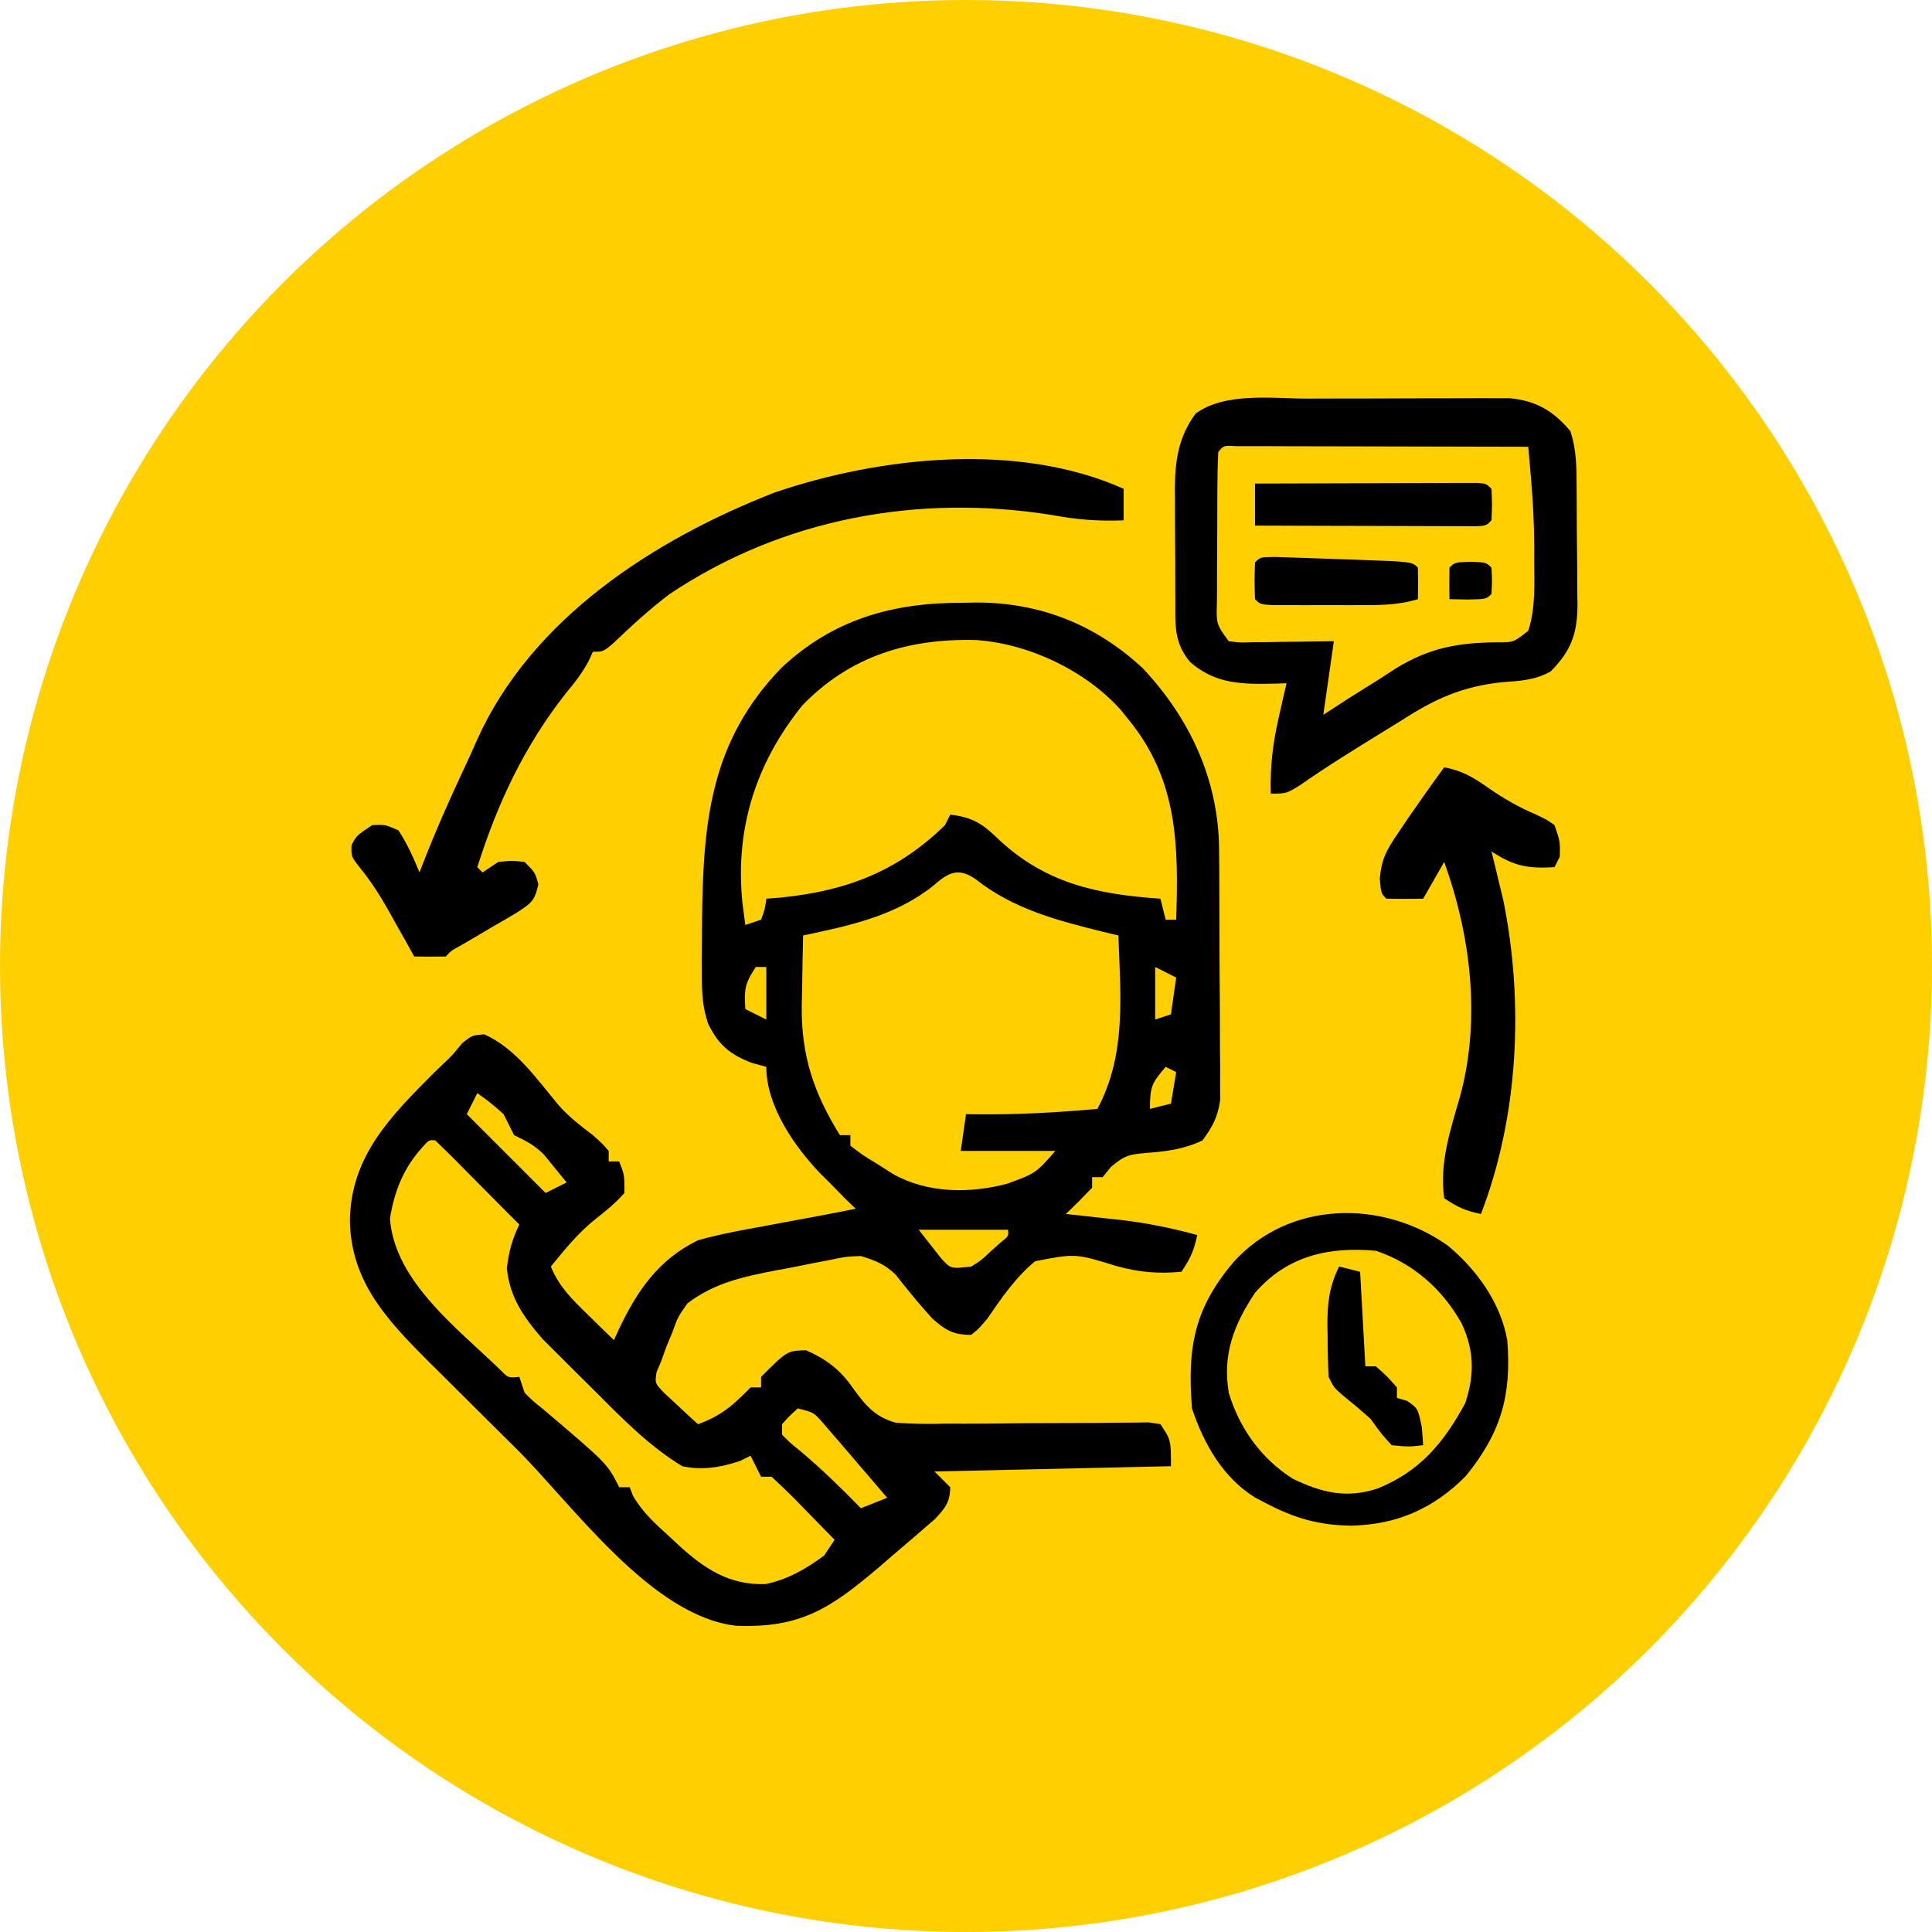 <svg xmlns="http://www.w3.org/2000/svg" width="120" height="120" viewBox="0 0 120 120" fill="none"><g clip-path="url(#clip0_70_2814)"><circle cx="60" cy="60" r="60" fill="#FFD001"></circle><path d="M59.796 37.44C60.084 37.434 60.372 37.429 60.668 37.424C64.623 37.421 68.092 38.817 70.995 41.52C73.926 44.658 75.689 48.454 75.719 52.761C75.722 53.121 75.725 53.482 75.729 53.853C75.731 54.433 75.731 54.433 75.733 55.024C75.735 55.423 75.737 55.823 75.739 56.234C75.742 57.078 75.744 57.922 75.745 58.766C75.748 60.058 75.758 61.349 75.769 62.64C75.771 63.461 75.772 64.281 75.774 65.101C75.778 65.487 75.782 65.874 75.786 66.272C75.785 66.632 75.784 66.993 75.783 67.364C75.785 67.838 75.785 67.838 75.787 68.322C75.643 69.373 75.314 69.984 74.688 70.833C73.534 71.383 72.475 71.513 71.22 71.609C70.129 71.706 69.866 71.75 68.996 72.486C68.828 72.694 68.659 72.903 68.486 73.118C68.271 73.118 68.055 73.118 67.833 73.118C67.833 73.334 67.833 73.549 67.833 73.771C67.303 74.328 66.759 74.873 66.201 75.403C66.757 75.462 66.757 75.462 67.323 75.523C67.82 75.578 68.316 75.633 68.812 75.688C69.055 75.714 69.298 75.74 69.548 75.766C71.2 75.953 72.756 76.274 74.361 76.708C74.161 77.675 73.952 78.138 73.382 78.993C71.933 79.126 70.756 79.023 69.357 78.641C66.802 77.85 66.802 77.85 64.293 78.336C63.066 79.356 62.2 80.622 61.306 81.93C60.771 82.55 60.771 82.55 60.326 82.91C59.194 82.91 58.754 82.635 57.899 81.89C57.451 81.387 57.006 80.882 56.582 80.359C56.417 80.157 56.253 79.955 56.083 79.748C55.861 79.463 55.861 79.463 55.635 79.173C54.948 78.518 54.38 78.294 53.472 78.014C52.526 78.05 52.526 78.05 51.537 78.261C51.169 78.331 50.802 78.401 50.424 78.473C50.043 78.55 49.662 78.628 49.27 78.707C48.892 78.777 48.514 78.847 48.124 78.919C46.09 79.319 44.368 79.69 42.701 80.951C42.105 81.797 42.105 81.797 41.763 82.746C41.636 83.053 41.509 83.359 41.378 83.675C41.276 83.961 41.174 84.247 41.069 84.542C40.975 84.766 40.88 84.989 40.783 85.22C40.67 85.911 40.67 85.911 41.282 86.546C41.529 86.773 41.775 87 42.028 87.234C42.273 87.465 42.519 87.695 42.772 87.933C42.964 88.106 43.156 88.28 43.354 88.458C44.796 87.941 45.55 87.271 46.618 86.174C46.834 86.174 47.049 86.174 47.271 86.174C47.271 85.958 47.271 85.743 47.271 85.521C48.895 83.897 48.895 83.897 50.066 83.868C51.282 84.399 52.172 85.059 52.936 86.159C53.719 87.245 54.324 88.008 55.646 88.368C56.693 88.449 57.712 88.451 58.762 88.424C59.141 88.425 59.52 88.426 59.911 88.428C61.117 88.43 62.323 88.414 63.529 88.397C64.741 88.389 65.953 88.384 67.165 88.384C67.918 88.383 68.671 88.377 69.424 88.365C69.932 88.362 69.932 88.362 70.451 88.359C70.749 88.354 71.049 88.35 71.356 88.346C71.594 88.383 71.832 88.42 72.076 88.458C72.729 89.438 72.729 89.438 72.729 91.069C67.882 91.177 63.035 91.285 58.042 91.396C58.365 91.719 58.688 92.042 59.021 92.375C59.002 93.317 58.716 93.657 58.075 94.347C57.196 95.108 56.318 95.868 55.431 96.618C55.126 96.881 54.821 97.145 54.508 97.416C51.553 99.916 49.71 101.127 45.743 100.98C40.477 100.403 35.619 93.523 32.105 90.017C31.329 89.243 30.55 88.472 29.77 87.701C29.014 86.952 28.261 86.2 27.508 85.448C27.232 85.176 26.956 84.905 26.672 84.625C24.049 81.992 21.79 79.629 21.731 75.79C21.794 71.805 24.259 69.337 26.974 66.611C27.157 66.436 27.34 66.261 27.528 66.082C28.069 65.573 28.069 65.573 28.707 64.795C29.319 64.305 29.319 64.305 30.074 64.244C32.054 65.119 33.37 67.065 34.734 68.69C35.363 69.389 36.078 69.941 36.826 70.507C37.418 71.037 37.418 71.037 37.806 71.486C37.806 71.701 37.806 71.917 37.806 72.139C38.021 72.139 38.236 72.139 38.458 72.139C38.785 72.975 38.785 72.975 38.785 74.097C38.211 74.75 37.579 75.253 36.897 75.79C35.855 76.642 35.064 77.627 34.215 78.667C34.733 79.941 35.564 80.734 36.541 81.686C36.986 82.123 36.986 82.123 37.441 82.568C37.669 82.788 37.897 83.009 38.132 83.236C38.231 83.019 38.33 82.803 38.432 82.579C39.571 80.178 40.893 78.229 43.354 77.035C44.705 76.654 46.074 76.405 47.454 76.157C47.821 76.088 48.188 76.019 48.566 75.948C49.247 75.82 49.928 75.693 50.611 75.569C51.458 75.413 52.302 75.248 53.146 75.076C52.924 74.861 52.702 74.645 52.473 74.424C52.152 74.098 51.833 73.771 51.514 73.444C51.329 73.262 51.145 73.08 50.954 72.892C49.335 71.195 47.597 68.705 47.597 66.264C47.153 66.143 47.153 66.143 46.7 66.019C45.324 65.49 44.62 64.898 43.977 63.568C43.644 62.563 43.596 61.757 43.594 60.699C43.593 60.318 43.591 59.938 43.59 59.545C43.593 59.144 43.596 58.742 43.599 58.328C43.601 57.918 43.603 57.507 43.606 57.084C43.673 51 44.134 46.027 48.537 41.477C51.77 38.453 55.462 37.424 59.796 37.44ZM49.846 43.8C46.962 47.368 45.654 51.439 46.108 56.023C46.166 56.5 46.226 56.976 46.292 57.451C46.776 57.29 46.776 57.29 47.271 57.125C47.51 56.467 47.51 56.467 47.597 55.819C47.905 55.795 48.213 55.771 48.531 55.745C52.56 55.333 55.742 54.137 58.694 51.25C58.856 50.927 58.856 50.927 59.021 50.597C60.428 50.762 61.06 51.182 62.06 52.168C64.989 54.883 68.163 55.55 72.076 55.819C72.238 56.466 72.238 56.466 72.403 57.125C72.618 57.125 72.834 57.125 73.055 57.125C73.203 52.52 73.165 48.462 70.118 44.722C69.954 44.518 69.79 44.313 69.621 44.103C67.428 41.653 63.928 39.993 60.666 39.756C56.492 39.635 52.826 40.727 49.846 43.8ZM57.879 55.085C55.526 56.915 52.742 57.498 49.882 58.104C49.853 59.24 49.836 60.375 49.821 61.511C49.812 61.829 49.804 62.147 49.796 62.474C49.765 65.586 50.545 67.88 52.167 70.507C52.382 70.507 52.597 70.507 52.819 70.507C52.819 70.722 52.819 70.938 52.819 71.16C53.582 71.745 53.582 71.745 54.533 72.323C54.851 72.525 55.169 72.727 55.497 72.936C57.632 74.125 60.254 74.141 62.591 73.513C64.341 72.865 64.341 72.865 65.549 71.486C63.61 71.486 61.671 71.486 59.674 71.486C59.781 70.732 59.889 69.978 60 69.201C60.35 69.207 60.35 69.207 60.708 69.213C63.208 69.236 65.67 69.1 68.16 68.875C69.974 65.489 69.593 61.829 69.465 58.104C69.15 58.029 68.834 57.953 68.509 57.876C65.703 57.182 62.934 56.459 60.626 54.627C59.445 53.798 58.852 54.252 57.879 55.085ZM46.944 60.062C46.242 61.116 46.226 61.461 46.292 62.674C46.938 62.997 46.938 62.997 47.597 63.326C47.597 62.249 47.597 61.172 47.597 60.062C47.382 60.062 47.166 60.062 46.944 60.062ZM71.75 60.062C71.75 61.14 71.75 62.217 71.75 63.326C72.073 63.219 72.396 63.111 72.729 63C72.837 62.246 72.945 61.492 73.055 60.715C72.625 60.5 72.194 60.284 71.75 60.062ZM72.403 66.264C71.546 67.263 71.424 67.482 71.424 68.875C71.854 68.767 72.285 68.66 72.729 68.549C72.837 67.902 72.945 67.256 73.055 66.59C72.84 66.483 72.625 66.375 72.403 66.264ZM29.646 67.896C29.43 68.327 29.215 68.757 28.993 69.201C30.609 70.817 32.224 72.433 33.889 74.097C34.32 73.882 34.751 73.666 35.194 73.444C34.898 73.075 34.598 72.708 34.297 72.343C34.13 72.138 33.964 71.934 33.792 71.723C33.208 71.131 32.674 70.864 31.93 70.507C31.713 70.072 31.495 69.637 31.278 69.201C30.451 68.474 30.451 68.474 29.646 67.896ZM26.243 71.248C25.064 72.544 24.497 73.972 24.22 75.688C24.507 79.606 28.468 82.543 31.082 85.093C31.576 85.59 31.576 85.59 32.257 85.521C32.365 85.844 32.472 86.167 32.583 86.5C33.092 87.015 33.092 87.015 33.726 87.52C37.728 90.914 37.728 90.914 38.458 92.375C38.674 92.375 38.889 92.375 39.111 92.375C39.18 92.553 39.249 92.731 39.32 92.914C39.924 93.958 40.755 94.696 41.641 95.496C41.808 95.653 41.975 95.81 42.148 95.972C43.736 97.423 45.3 98.471 47.545 98.389C48.902 98.122 50.082 97.432 51.188 96.618C51.511 96.133 51.511 96.133 51.84 95.639C51.203 94.984 50.564 94.332 49.923 93.68C49.651 93.4 49.651 93.4 49.373 93.115C48.902 92.638 48.414 92.179 47.924 91.722C47.708 91.722 47.493 91.722 47.271 91.722C46.948 91.076 46.948 91.076 46.618 90.417C46.295 90.578 46.295 90.578 45.965 90.743C44.764 91.144 43.617 91.334 42.375 91.069C40.364 89.841 38.784 88.241 37.133 86.584C36.624 86.073 36.111 85.568 35.597 85.062C35.268 84.734 34.939 84.405 34.611 84.076C34.315 83.782 34.02 83.488 33.716 83.185C32.543 81.835 31.67 80.609 31.482 78.789C31.597 77.752 31.804 76.99 32.257 76.055C31.911 75.71 31.911 75.71 31.558 75.358C30.934 74.734 30.312 74.107 29.692 73.479C29.377 73.161 29.063 72.844 28.748 72.526C28.587 72.363 28.426 72.199 28.26 72.03C27.858 71.625 27.447 71.228 27.035 70.833C26.645 70.797 26.645 70.797 26.243 71.248ZM57.062 76.382C57.359 76.759 57.655 77.136 57.96 77.524C58.127 77.736 58.293 77.948 58.465 78.167C59.058 78.812 59.058 78.812 60.326 78.667C60.973 78.26 60.973 78.26 61.55 77.708C61.751 77.53 61.951 77.352 62.157 77.169C62.649 76.777 62.649 76.777 62.611 76.382C60.78 76.382 58.949 76.382 57.062 76.382ZM49.556 87.479C49.052 87.928 49.052 87.928 48.576 88.458C48.576 88.674 48.576 88.889 48.576 89.111C49.083 89.623 49.083 89.623 49.739 90.151C51.053 91.266 52.272 92.446 53.472 93.68C54.011 93.465 54.549 93.25 55.104 93.028C54.454 92.264 53.801 91.503 53.146 90.743C52.811 90.35 52.811 90.35 52.469 89.949C52.241 89.686 52.014 89.423 51.779 89.152C51.459 88.779 51.459 88.779 51.133 88.4C50.546 87.729 50.546 87.729 49.556 87.479Z" fill="black"></path><path d="M81.248 24.758C81.625 24.757 82.002 24.756 82.39 24.754C83.184 24.753 83.978 24.752 84.772 24.752C85.987 24.751 87.201 24.745 88.416 24.739C89.189 24.738 89.962 24.738 90.734 24.737C91.097 24.735 91.46 24.733 91.834 24.73C92.342 24.732 92.342 24.732 92.86 24.733C93.305 24.733 93.305 24.733 93.76 24.732C95.421 24.892 96.463 25.508 97.535 26.771C97.937 27.977 97.92 29.102 97.927 30.358C97.929 30.614 97.931 30.87 97.933 31.133C97.936 31.673 97.938 32.214 97.939 32.754C97.943 33.579 97.953 34.403 97.963 35.228C97.965 35.753 97.967 36.279 97.968 36.805C97.972 37.05 97.976 37.296 97.98 37.549C97.973 39.365 97.583 40.425 96.312 41.707C95.302 42.262 94.417 42.288 93.271 42.376C90.829 42.639 89.138 43.398 87.09 44.722C86.653 44.992 86.215 45.262 85.777 45.531C84.094 46.568 82.413 47.603 80.793 48.738C79.91 49.292 79.91 49.292 78.93 49.292C78.879 47.639 79.052 46.19 79.42 44.579C79.511 44.176 79.602 43.772 79.695 43.357C79.766 43.053 79.837 42.75 79.91 42.438C79.697 42.445 79.484 42.453 79.265 42.46C77.225 42.503 75.549 42.529 73.933 41.132C72.908 39.917 73.003 38.857 73.001 37.333C73 37.085 72.999 36.837 72.997 36.581C72.996 36.055 72.995 35.53 72.995 35.004C72.994 34.204 72.988 33.404 72.982 32.604C72.981 32.093 72.981 31.581 72.98 31.07C72.978 30.832 72.976 30.595 72.973 30.35C72.981 28.578 73.203 27.137 74.259 25.69C76.115 24.335 79.052 24.76 81.248 24.758ZM75.667 28.076C75.63 28.892 75.613 29.697 75.612 30.513C75.611 30.757 75.61 31.001 75.609 31.253C75.607 31.771 75.606 32.289 75.606 32.806C75.606 33.6 75.6 34.394 75.593 35.187C75.592 35.69 75.592 36.192 75.591 36.694C75.589 36.932 75.587 37.17 75.584 37.416C75.547 38.77 75.547 38.77 76.319 39.826C77.016 39.917 77.016 39.917 77.811 39.89C78.103 39.888 78.396 39.886 78.697 39.884C79.003 39.878 79.309 39.873 79.624 39.867C79.933 39.864 80.241 39.861 80.559 39.858C81.322 39.85 82.084 39.839 82.847 39.826C82.632 41.334 82.416 42.842 82.194 44.396C82.972 43.891 82.972 43.891 83.765 43.376C84.438 42.954 85.111 42.532 85.785 42.111C86.074 41.921 86.364 41.731 86.662 41.535C88.774 40.24 90.502 39.925 92.975 39.893C94.005 39.903 94.005 39.903 94.924 39.174C95.387 37.748 95.298 36.231 95.291 34.747C95.292 34.507 95.293 34.267 95.295 34.02C95.292 32.541 95.211 31.081 95.084 29.608C95.054 29.259 95.024 28.91 94.993 28.55C94.959 28.154 94.959 28.154 94.924 27.75C92.461 27.742 89.998 27.737 87.536 27.733C86.392 27.731 85.249 27.729 84.106 27.725C82.792 27.721 81.479 27.72 80.166 27.718C79.547 27.716 79.547 27.716 78.916 27.713C78.537 27.713 78.158 27.713 77.768 27.713C77.432 27.712 77.097 27.712 76.751 27.711C76.006 27.665 76.006 27.665 75.667 28.076Z" fill="black"></path><path d="M69.792 30.361C69.792 31.007 69.792 31.654 69.792 32.319C68.252 32.38 66.88 32.278 65.365 31.993C57.042 30.659 48.607 32.189 41.562 36.918C40.347 37.843 39.232 38.861 38.131 39.917C37.479 40.479 37.479 40.479 36.826 40.479C36.74 40.669 36.653 40.858 36.564 41.053C36.16 41.809 35.703 42.393 35.154 43.05C32.561 46.349 30.903 49.883 29.646 53.861C29.807 54.023 29.807 54.023 29.972 54.188C30.457 53.864 30.457 53.864 30.951 53.535C31.788 53.453 31.788 53.453 32.583 53.535C33.236 54.188 33.236 54.188 33.439 54.937C33.195 55.999 32.986 56.094 32.105 56.681C31.622 56.971 31.135 57.255 30.645 57.533C30.16 57.82 29.674 58.107 29.188 58.395C28.971 58.52 28.754 58.644 28.53 58.773C28.019 59.052 28.019 59.052 27.688 59.41C27.035 59.423 26.382 59.424 25.729 59.41C25.556 59.099 25.383 58.788 25.204 58.468C24.971 58.054 24.738 57.641 24.505 57.227C24.392 57.023 24.278 56.819 24.161 56.608C23.615 55.642 23.076 54.788 22.377 53.92C21.812 53.208 21.812 53.208 21.833 52.494C22.139 51.903 22.139 51.903 23.118 51.25C23.914 51.209 23.914 51.209 24.75 51.576C25.29 52.404 25.683 53.273 26.056 54.188C26.127 54.001 26.199 53.815 26.272 53.623C27.062 51.603 27.931 49.63 28.855 47.667C29.118 47.108 29.377 46.547 29.62 45.979C33.01 38.4 40.669 33.488 48.128 30.585C54.719 28.342 63.285 27.44 69.792 30.361Z" fill="black"></path><path d="M89.946 77.382C91.724 78.863 93.207 80.919 93.618 83.236C93.896 86.684 93.221 89.002 91.04 91.684C89.027 93.712 86.767 94.691 83.949 94.762C81.922 94.742 80.388 94.294 78.604 93.354C78.392 93.243 78.181 93.133 77.963 93.019C75.962 91.789 74.765 89.67 74.035 87.479C73.738 83.692 74.168 81.275 76.625 78.381C80.059 74.572 85.871 74.472 89.946 77.382ZM77.951 80.299C76.634 82.278 75.923 84.12 76.319 86.5C76.979 88.71 78.342 90.613 80.305 91.851C82.073 92.705 83.616 93.086 85.543 92.463C88.2 91.389 89.661 89.628 91.007 87.153C91.595 85.388 91.568 83.868 90.782 82.196C89.603 80.08 87.77 78.458 85.458 77.688C82.539 77.422 79.953 77.994 77.951 80.299Z" fill="black"></path><path d="M89.701 47.66C90.79 47.863 91.495 48.265 92.394 48.904C93.377 49.589 94.312 50.128 95.413 50.597C96.055 50.901 96.055 50.901 96.555 51.25C96.902 52.27 96.902 52.27 96.882 53.208C96.774 53.424 96.666 53.639 96.555 53.861C94.881 53.96 94.03 53.798 92.639 52.882C92.706 53.154 92.773 53.426 92.842 53.707C92.93 54.074 93.017 54.441 93.108 54.82C93.195 55.18 93.282 55.539 93.372 55.91C94.664 62.291 94.317 69.327 91.986 75.403C91.019 75.203 90.556 74.993 89.701 74.424C89.397 72.21 90.082 70.198 90.689 68.087C91.981 63.325 91.363 58.145 89.701 53.535C89.27 54.289 88.84 55.043 88.396 55.819C87.634 55.833 86.873 55.833 86.111 55.819C85.785 55.493 85.785 55.493 85.699 54.604C85.799 53.358 86.126 52.787 86.825 51.76C87.032 51.452 87.239 51.144 87.452 50.827C87.656 50.535 87.86 50.244 88.069 49.944C88.239 49.7 88.409 49.456 88.585 49.205C88.951 48.686 89.326 48.172 89.701 47.66Z" fill="black"></path><path d="M77.951 30.035C79.991 30.026 82.03 30.021 84.069 30.017C84.763 30.015 85.458 30.013 86.152 30.01C87.148 30.006 88.144 30.004 89.139 30.003C89.608 30 89.608 30 90.086 29.998C90.517 29.998 90.517 29.998 90.957 29.998C91.212 29.997 91.466 29.996 91.728 29.995C92.312 30.035 92.312 30.035 92.639 30.361C92.68 31.34 92.68 31.34 92.639 32.319C92.312 32.646 92.312 32.646 91.728 32.685C91.474 32.684 91.219 32.684 90.957 32.683C90.67 32.683 90.382 32.683 90.086 32.683C89.773 32.681 89.461 32.679 89.139 32.678C88.821 32.677 88.503 32.677 88.175 32.676C87.154 32.675 86.133 32.67 85.112 32.666C84.421 32.665 83.731 32.663 83.04 32.662C81.344 32.658 79.648 32.653 77.951 32.646C77.951 31.784 77.951 30.922 77.951 30.035Z" fill="black"></path><path d="M83.174 78.667C83.604 78.774 84.035 78.882 84.479 78.993C84.587 80.932 84.695 82.871 84.806 84.868C85.021 84.868 85.236 84.868 85.458 84.868C86.152 85.48 86.152 85.48 86.764 86.174C86.764 86.389 86.764 86.604 86.764 86.826C86.973 86.887 87.181 86.948 87.396 87.01C88.069 87.479 88.069 87.479 88.314 88.662C88.355 89.208 88.355 89.208 88.396 89.764C87.498 89.866 87.498 89.866 86.438 89.764C85.805 89.07 85.805 89.07 85.132 88.132C84.547 87.603 83.945 87.105 83.333 86.608C82.847 86.174 82.847 86.174 82.521 85.521C82.48 84.667 82.46 83.825 82.46 82.971C82.456 82.738 82.452 82.506 82.448 82.266C82.444 80.918 82.571 79.878 83.174 78.667Z" fill="black"></path><path d="M79.178 34.592C79.768 34.612 79.768 34.612 80.369 34.632C80.793 34.647 81.218 34.661 81.655 34.676C81.877 34.684 82.1 34.692 82.329 34.701C83.007 34.727 83.686 34.748 84.366 34.77C87.701 34.889 87.701 34.889 88.069 35.257C88.083 35.91 88.083 36.563 88.069 37.215C86.962 37.551 85.946 37.584 84.791 37.585C84.414 37.586 84.037 37.586 83.648 37.586C83.256 37.585 82.864 37.584 82.46 37.583C82.064 37.584 81.667 37.585 81.259 37.586C80.883 37.586 80.507 37.586 80.12 37.585C79.775 37.585 79.429 37.584 79.073 37.584C78.278 37.542 78.278 37.542 77.951 37.215C77.911 36.073 77.911 36.073 77.951 34.931C78.278 34.604 78.278 34.604 79.178 34.592Z" fill="black"></path><path d="M91.333 34.89C92.312 34.931 92.312 34.931 92.639 35.257C92.68 36.073 92.68 36.073 92.639 36.889C92.312 37.215 92.312 37.215 91.15 37.236C90.779 37.229 90.409 37.222 90.028 37.215C90.014 36.563 90.014 35.91 90.028 35.257C90.354 34.931 90.354 34.931 91.333 34.89Z" fill="black"></path></g><defs><clipPath id="clip0_70_2814"><rect width="120" height="120" fill="white"></rect></clipPath></defs></svg>